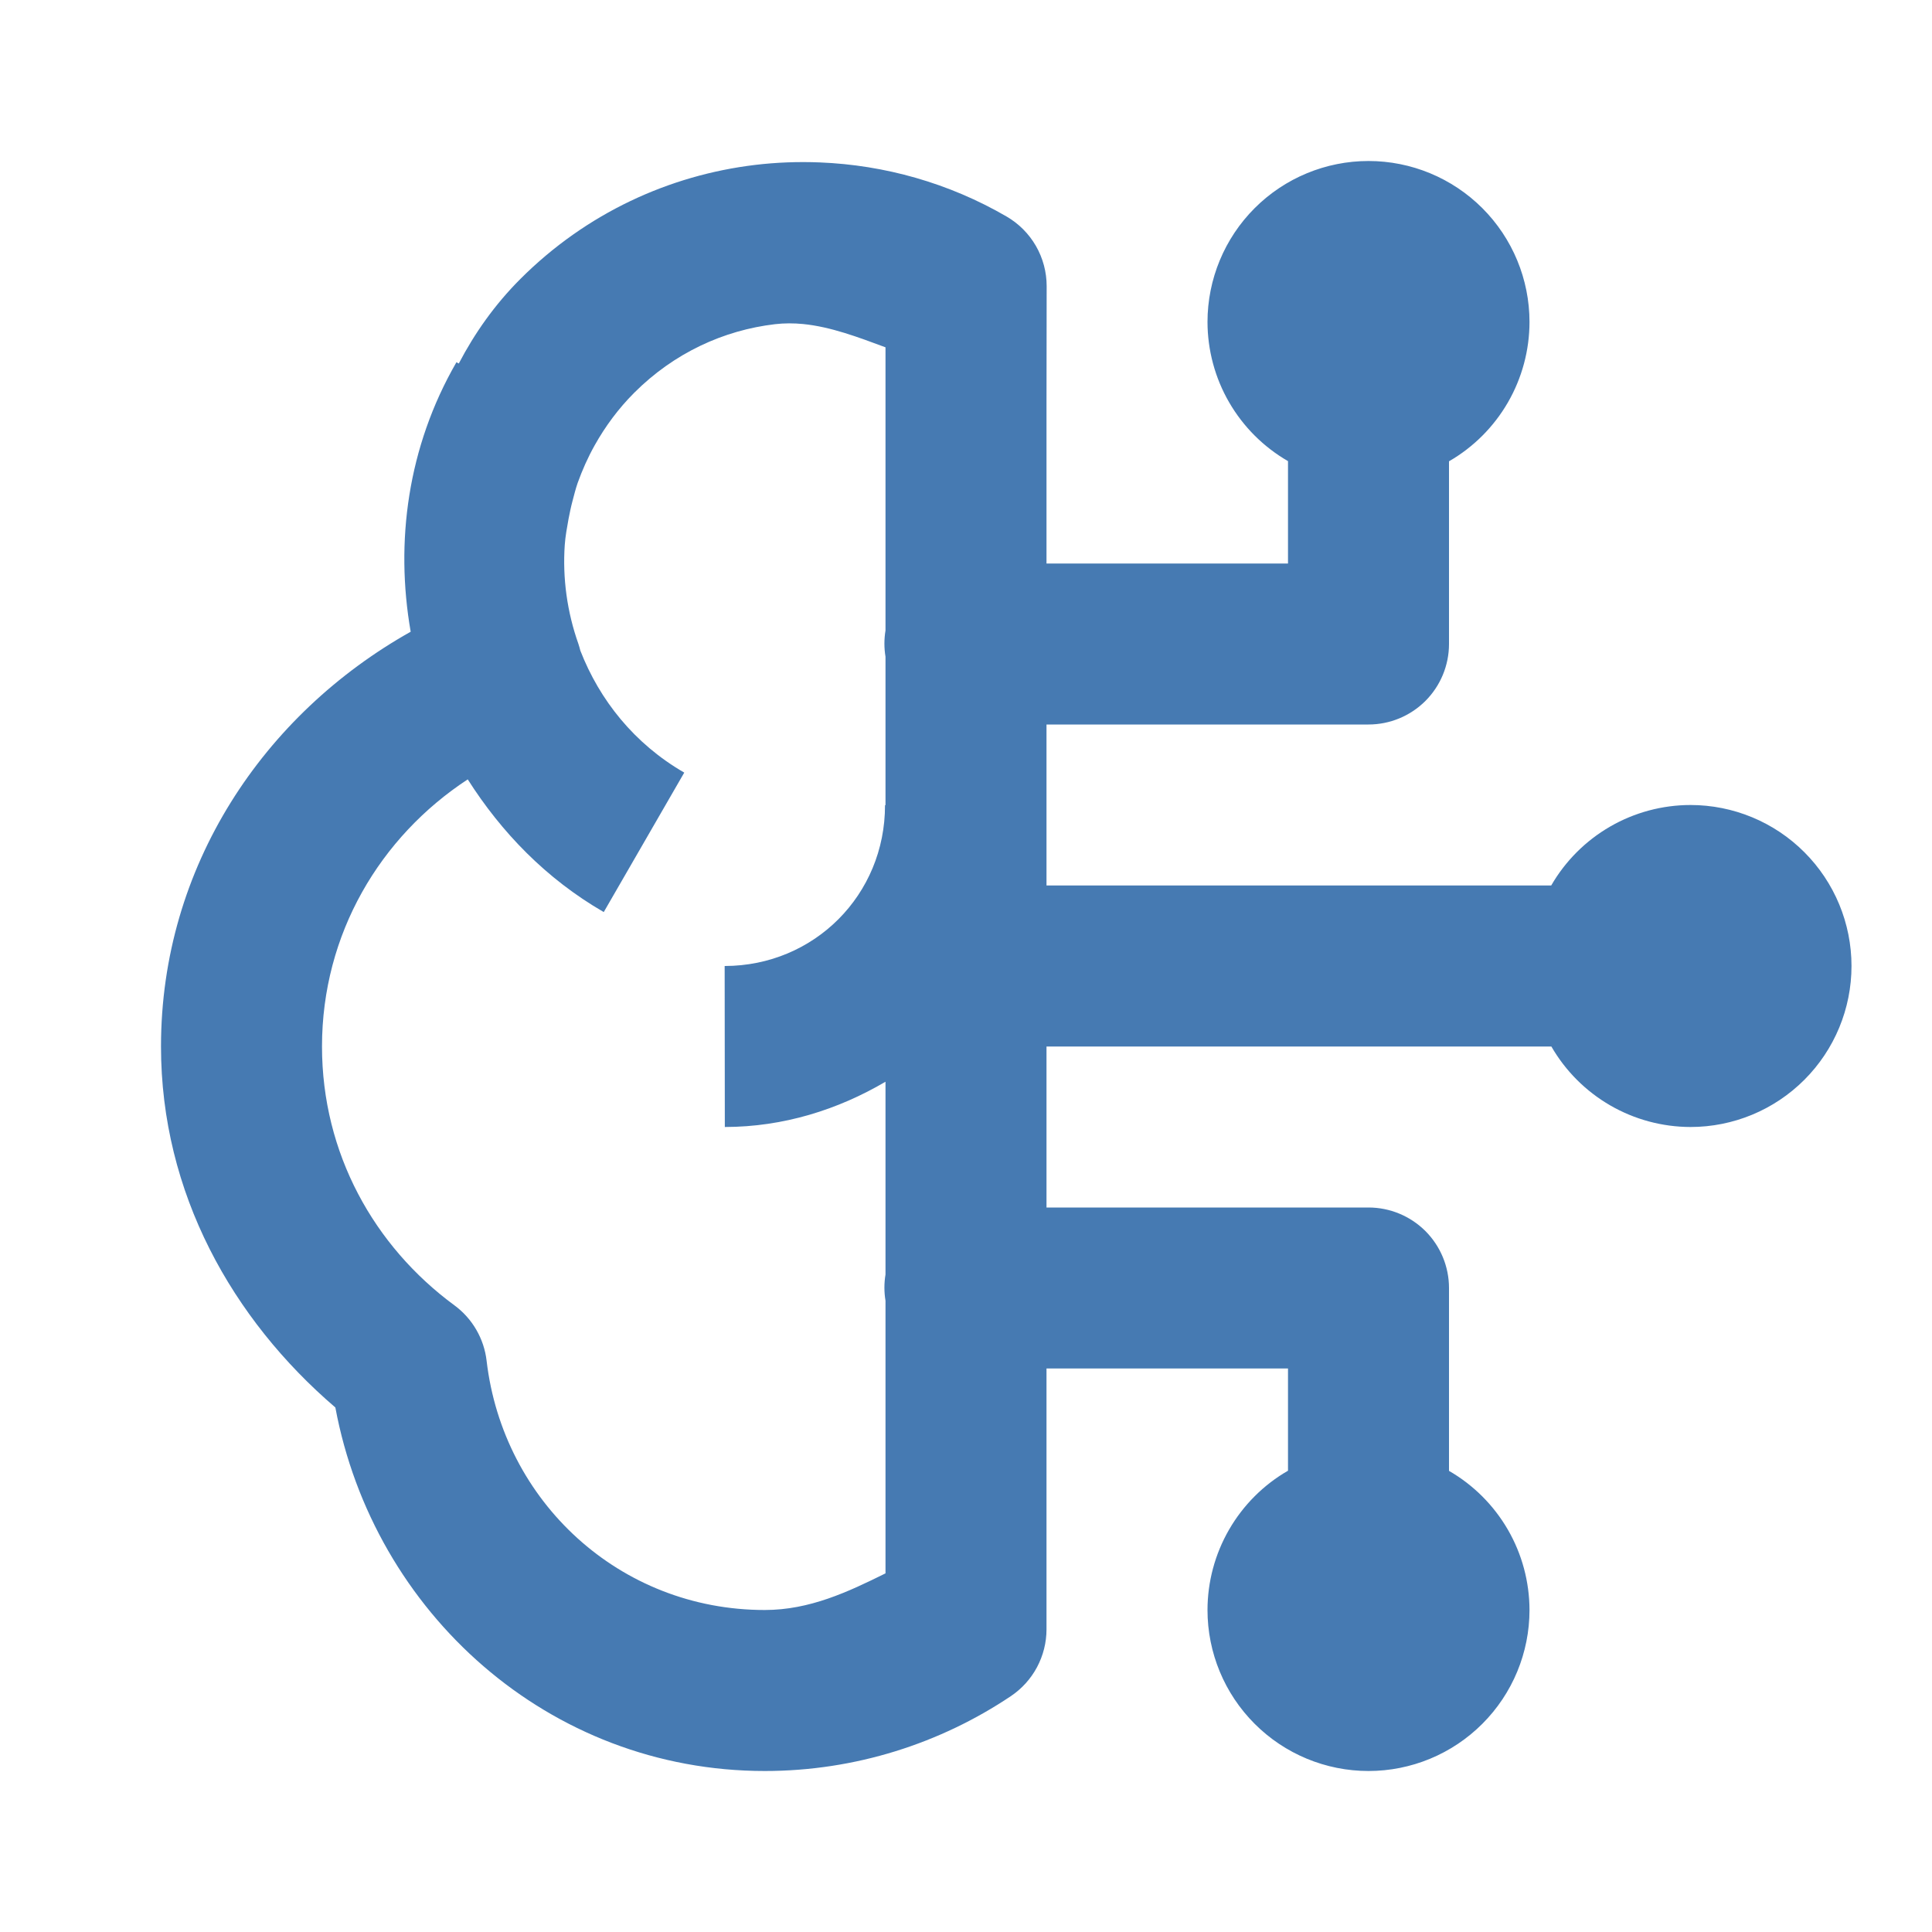 <svg width="60" height="60" viewBox="0 0 60 60" fill="none" xmlns="http://www.w3.org/2000/svg">
<path d="M42.5 5C41.174 5 39.902 5.527 38.965 6.464C38.027 7.402 37.5 8.674 37.5 10C37.502 10.876 37.733 11.737 38.172 12.495C38.611 13.253 39.241 13.883 40 14.321V17.5H32.5V12.5L32.505 8.887C32.505 8.449 32.39 8.018 32.172 7.639C31.953 7.259 31.639 6.944 31.26 6.724C29.468 5.683 27.471 5.124 25.459 5.044C24.788 5.017 24.114 5.042 23.447 5.122C20.78 5.443 18.204 6.621 16.162 8.662C15.36 9.464 14.739 10.352 14.248 11.289L14.175 11.25C12.658 13.877 12.268 16.831 12.754 19.619C8.189 22.182 5 26.907 5 32.5C5 37.05 7.216 40.97 10.415 43.711C11.602 50.08 17.044 55 23.75 55C26.569 55 29.21 54.138 31.392 52.676C31.732 52.447 32.012 52.139 32.205 51.777C32.398 51.415 32.5 51.011 32.5 50.601V47.5V42.5H40V45.674C39.24 46.112 38.61 46.743 38.171 47.502C37.732 48.262 37.501 49.123 37.5 50C37.5 51.326 38.027 52.598 38.965 53.535C39.902 54.473 41.174 55 42.5 55C43.826 55 45.098 54.473 46.035 53.535C46.973 52.598 47.5 51.326 47.5 50C47.498 49.124 47.267 48.263 46.828 47.505C46.389 46.747 45.759 46.117 45 45.679V40C45 39.337 44.736 38.701 44.268 38.232C43.799 37.764 43.163 37.5 42.5 37.5H32.5V32.5H48.179C48.617 33.259 49.247 33.889 50.005 34.328C50.763 34.767 51.624 34.998 52.5 35C53.826 35 55.098 34.473 56.035 33.535C56.973 32.598 57.5 31.326 57.5 30C57.5 28.674 56.973 27.402 56.035 26.465C55.098 25.527 53.826 25 52.5 25C51.623 25.001 50.762 25.232 50.002 25.671C49.243 26.11 48.612 26.741 48.174 27.5H32.5V22.5H42.5C43.163 22.5 43.799 22.236 44.268 21.768C44.736 21.299 45 20.663 45 20V14.326C45.76 13.888 46.39 13.257 46.829 12.498C47.268 11.738 47.499 10.877 47.5 10C47.5 8.674 46.973 7.402 46.035 6.464C45.098 5.527 43.826 5 42.5 5ZM24.941 10.063C25.808 10.149 26.658 10.475 27.5 10.786V12.5V19.58C27.455 19.85 27.455 20.125 27.5 20.395V25.005H27.485C27.489 27.789 25.287 29.997 22.505 30L22.51 35C24.332 34.998 26.025 34.461 27.5 33.594V39.58C27.455 39.85 27.455 40.126 27.5 40.395V47.5V48.862C26.336 49.439 25.144 50 23.75 50C19.241 50 15.624 46.631 15.112 42.261C15.073 41.92 14.963 41.591 14.791 41.295C14.619 40.998 14.387 40.74 14.111 40.537C11.62 38.706 10 35.818 10 32.5C10 28.997 11.812 25.983 14.526 24.204C15.569 25.845 16.959 27.291 18.75 28.325L21.25 23.994C19.699 23.099 18.619 21.739 18.023 20.205C18.006 20.136 17.986 20.067 17.964 20C17.612 19.006 17.468 17.957 17.539 16.924C17.558 16.653 17.608 16.386 17.656 16.118C17.692 15.934 17.729 15.749 17.778 15.566C17.828 15.377 17.875 15.186 17.939 15C18.083 14.601 18.256 14.206 18.472 13.823C18.797 13.244 19.201 12.693 19.697 12.197C20.933 10.961 22.473 10.256 24.067 10.068C24.36 10.034 24.652 10.035 24.941 10.063Z" fill="#467AB2"/>
</svg>
